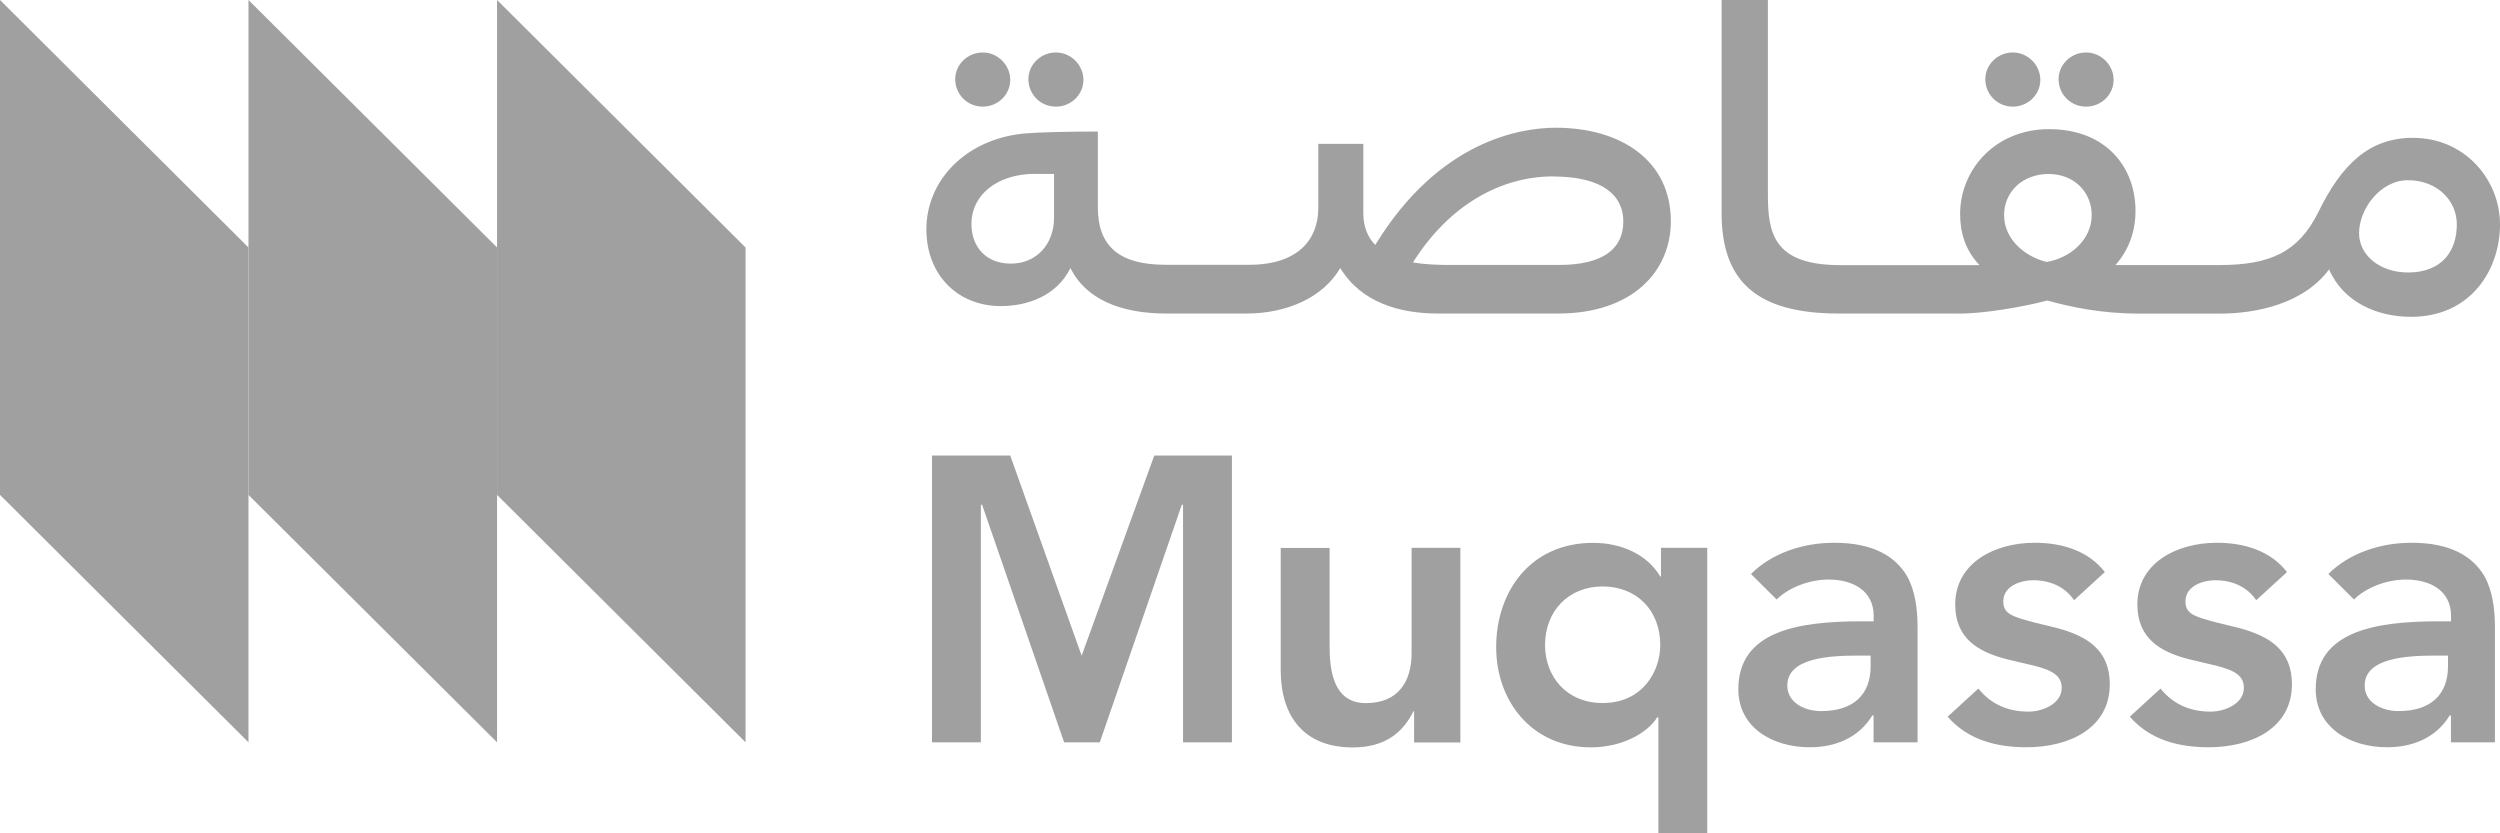 <svg width="165" height="55" viewBox="0 0 165 55" fill="none" xmlns="http://www.w3.org/2000/svg">
<g clip-path="url(#clip0_3773_16166)">
<path d="M0 32.663L16.4 48.992V16.334L0 0V32.663Z" fill="#A0A0A0"/>
<path d="M16.4 32.663L32.806 48.992V16.334L16.4 0V32.663Z" fill="#A0A0A0"/>
<path d="M32.806 32.663L49.206 48.992V16.334L32.806 0V32.663Z" fill="#A0A0A0"/>
<path d="M72.464 8.682C70.648 8.682 68.621 8.723 67.669 8.805C63.867 9.133 61.141 11.806 61.141 15.141C61.141 18.101 63.168 20.202 66.059 20.202C67.792 20.202 69.737 19.541 70.648 17.692C71.641 19.71 73.915 20.693 76.971 20.693H82.259C84.903 20.693 87.301 19.663 88.458 17.692C89.863 19.997 92.425 20.693 94.904 20.693H102.837C107.755 20.693 110.276 17.896 110.276 14.603C110.276 10.613 107.009 8.43 102.673 8.43C100.399 8.43 94.987 9.255 90.768 16.165C90.274 15.673 89.98 14.971 89.98 14.065V9.495H87.007V13.731C87.007 15.79 85.685 17.475 82.459 17.475H76.924C73.909 17.475 72.458 16.282 72.458 13.69V8.67L72.464 8.682ZM129.291 20.699C130.942 20.699 133.587 20.248 135.12 19.833C136.607 20.242 138.593 20.699 141.237 20.699H146.526C148.923 20.699 152.061 20.038 153.718 17.779C154.67 19.962 156.903 20.91 159.13 20.91C163.096 20.91 165 17.779 165 14.819C165 11.859 162.685 9.097 159.253 9.097C156.362 9.097 154.541 10.864 153.013 13.994C151.691 16.668 149.787 17.493 146.485 17.493H139.621C140.532 16.463 140.943 15.229 140.943 13.912C140.943 11.034 138.998 8.524 135.238 8.524C131.683 8.524 129.368 11.198 129.368 14.123C129.368 15.398 129.738 16.551 130.649 17.499H121.476C117.051 17.499 116.681 15.398 116.681 12.807V0H113.626V14.07C113.626 18.599 115.982 20.693 121.353 20.693H129.285L129.291 20.699ZM61.511 48.992H64.737V33.312H64.819L70.231 48.992H72.587L77.999 33.312H78.081V48.992H81.307V30.065H76.183L71.388 43.276L66.676 30.065H61.511V48.992ZM109.577 38.051C108.707 36.571 106.974 35.828 105.152 35.828C100.939 35.828 98.747 39.122 98.747 42.702C98.747 46.283 101.104 49.325 104.988 49.325C107.179 49.325 108.79 48.295 109.371 47.348H109.454V55H112.679V36.156H109.624V38.051H109.583H109.577ZM161.774 48.992H164.665V41.38C164.665 40.187 164.501 38.952 163.96 38.005C163.173 36.688 161.686 35.822 159.165 35.822C157.138 35.822 155.075 36.483 153.671 37.882L155.363 39.566C156.151 38.783 157.514 38.25 158.795 38.25C160.405 38.25 161.768 38.993 161.768 40.637V41.006H160.94C156.644 41.006 152.837 41.708 152.837 45.493C152.837 48.003 155.069 49.319 157.549 49.319C159.241 49.319 160.775 48.699 161.68 47.219H161.762V48.986L161.774 48.992ZM123.668 48.992H126.559V41.38C126.559 40.187 126.394 38.952 125.854 38.005C125.066 36.688 123.58 35.822 121.059 35.822C119.032 35.822 116.969 36.483 115.565 37.882L117.257 39.566C118.044 38.783 119.408 38.25 120.689 38.25C122.299 38.25 123.662 38.993 123.662 40.637V41.006H122.833C118.538 41.006 114.73 41.708 114.73 45.493C114.73 48.003 116.963 49.319 119.443 49.319C121.135 49.319 122.669 48.699 123.574 47.219H123.656V48.986L123.668 48.992ZM96.391 36.156H93.165V43.112C93.165 44.967 92.295 46.406 90.151 46.406C88.006 46.406 87.753 44.264 87.753 42.62V36.162H84.527V44.229C84.527 47.318 86.096 49.331 89.281 49.331C91.432 49.331 92.589 48.342 93.288 46.944H93.33V49.003H96.385V36.167L96.391 36.156ZM138.922 37.759C137.847 36.361 136.113 35.822 134.292 35.822C131.606 35.822 129.044 37.18 129.044 39.894C129.044 42.117 130.531 43.024 132.476 43.516L134.209 43.925C135.532 44.253 136.072 44.627 136.072 45.405C136.072 46.435 134.832 46.967 133.88 46.967C132.517 46.967 131.401 46.476 130.572 45.446L128.545 47.301C129.908 48.863 131.812 49.319 133.751 49.319C136.601 49.319 139.245 48.044 139.245 45.165C139.245 42.901 137.759 41.995 135.814 41.462C135.361 41.339 134.245 41.093 133.704 40.93C132.711 40.643 132.217 40.438 132.217 39.695C132.217 38.706 133.293 38.297 134.204 38.297C135.279 38.297 136.272 38.706 136.889 39.613L138.916 37.759H138.922ZM150.944 37.759C149.869 36.361 148.136 35.822 146.314 35.822C143.629 35.822 141.067 37.18 141.067 39.894C141.067 42.117 142.553 43.024 144.498 43.516L146.232 43.925C147.554 44.253 148.095 44.627 148.095 45.405C148.095 46.435 146.855 46.967 145.903 46.967C144.54 46.967 143.423 46.476 142.595 45.446L140.567 47.301C141.931 48.863 143.834 49.319 145.774 49.319C148.623 49.319 151.268 48.044 151.268 45.165C151.268 42.901 149.781 41.995 147.836 41.462C147.384 41.339 146.267 41.093 145.727 40.93C144.733 40.643 144.24 40.438 144.24 39.695C144.24 38.706 145.315 38.297 146.226 38.297C147.301 38.297 148.294 38.706 148.911 39.613L150.939 37.759H150.944ZM102.508 11.648C105.816 11.648 107.138 12.924 107.138 14.609C107.138 16.416 105.816 17.487 102.884 17.487H95.609C94.822 17.487 93.999 17.446 93.253 17.323C95.692 13.456 99.123 11.642 102.514 11.642L102.508 11.648ZM101.973 42.574C101.973 40.309 103.542 38.706 105.775 38.706C108.008 38.706 109.577 40.269 109.577 42.574C109.577 44.3 108.419 46.4 105.775 46.4C103.378 46.4 101.973 44.633 101.973 42.574ZM158.924 11.894C160.828 11.894 162.15 13.21 162.15 14.813C162.15 16.539 161.198 17.984 158.924 17.984C157.061 17.984 155.698 16.832 155.698 15.393C155.698 13.79 157.103 11.894 158.924 11.894ZM68.327 11.479H69.567V14.357C69.567 16.165 68.368 17.399 66.717 17.399C65.066 17.399 64.114 16.288 64.114 14.767C64.114 12.912 65.765 11.473 68.327 11.473V11.479ZM138.052 14.199C138.052 15.843 136.607 17.037 135.079 17.288C133.716 16.96 132.27 15.849 132.27 14.199C132.27 12.678 133.469 11.484 135.202 11.484C136.936 11.484 138.052 12.719 138.052 14.199ZM161.568 43.972C161.568 45.827 160.452 46.932 158.301 46.932C157.185 46.932 156.068 46.359 156.068 45.247C156.068 43.393 158.918 43.27 160.74 43.27H161.568V43.972ZM123.462 43.972C123.462 45.827 122.346 46.932 120.195 46.932C119.079 46.932 117.962 46.359 117.962 45.247C117.962 43.393 120.812 43.27 122.634 43.27H123.462V43.972ZM137.682 7.038C138.675 7.038 139.498 6.254 139.498 5.271C139.498 4.288 138.669 3.463 137.682 3.463C136.695 3.463 135.866 4.247 135.866 5.23C135.866 6.213 136.654 7.038 137.682 7.038ZM132.846 7.038C133.839 7.038 134.662 6.254 134.662 5.271C134.662 4.288 133.833 3.463 132.846 3.463C131.859 3.463 131.03 4.247 131.03 5.23C131.03 6.213 131.818 7.038 132.846 7.038ZM64.86 7.038C65.853 7.038 66.676 6.254 66.676 5.271C66.676 4.288 65.847 3.463 64.86 3.463C63.873 3.463 63.044 4.247 63.044 5.23C63.044 6.213 63.832 7.038 64.86 7.038ZM69.69 7.038C70.683 7.038 71.506 6.254 71.506 5.271C71.506 4.288 70.677 3.463 69.69 3.463C68.703 3.463 67.874 4.247 67.874 5.23C67.874 6.213 68.662 7.038 69.69 7.038Z" fill="#A0A0A0"/>
</g>
<defs>
<clipPath id="clip0_3773_16166">
<rect width="165" height="55" fill="white"/>
</clipPath>
</defs>
</svg>
